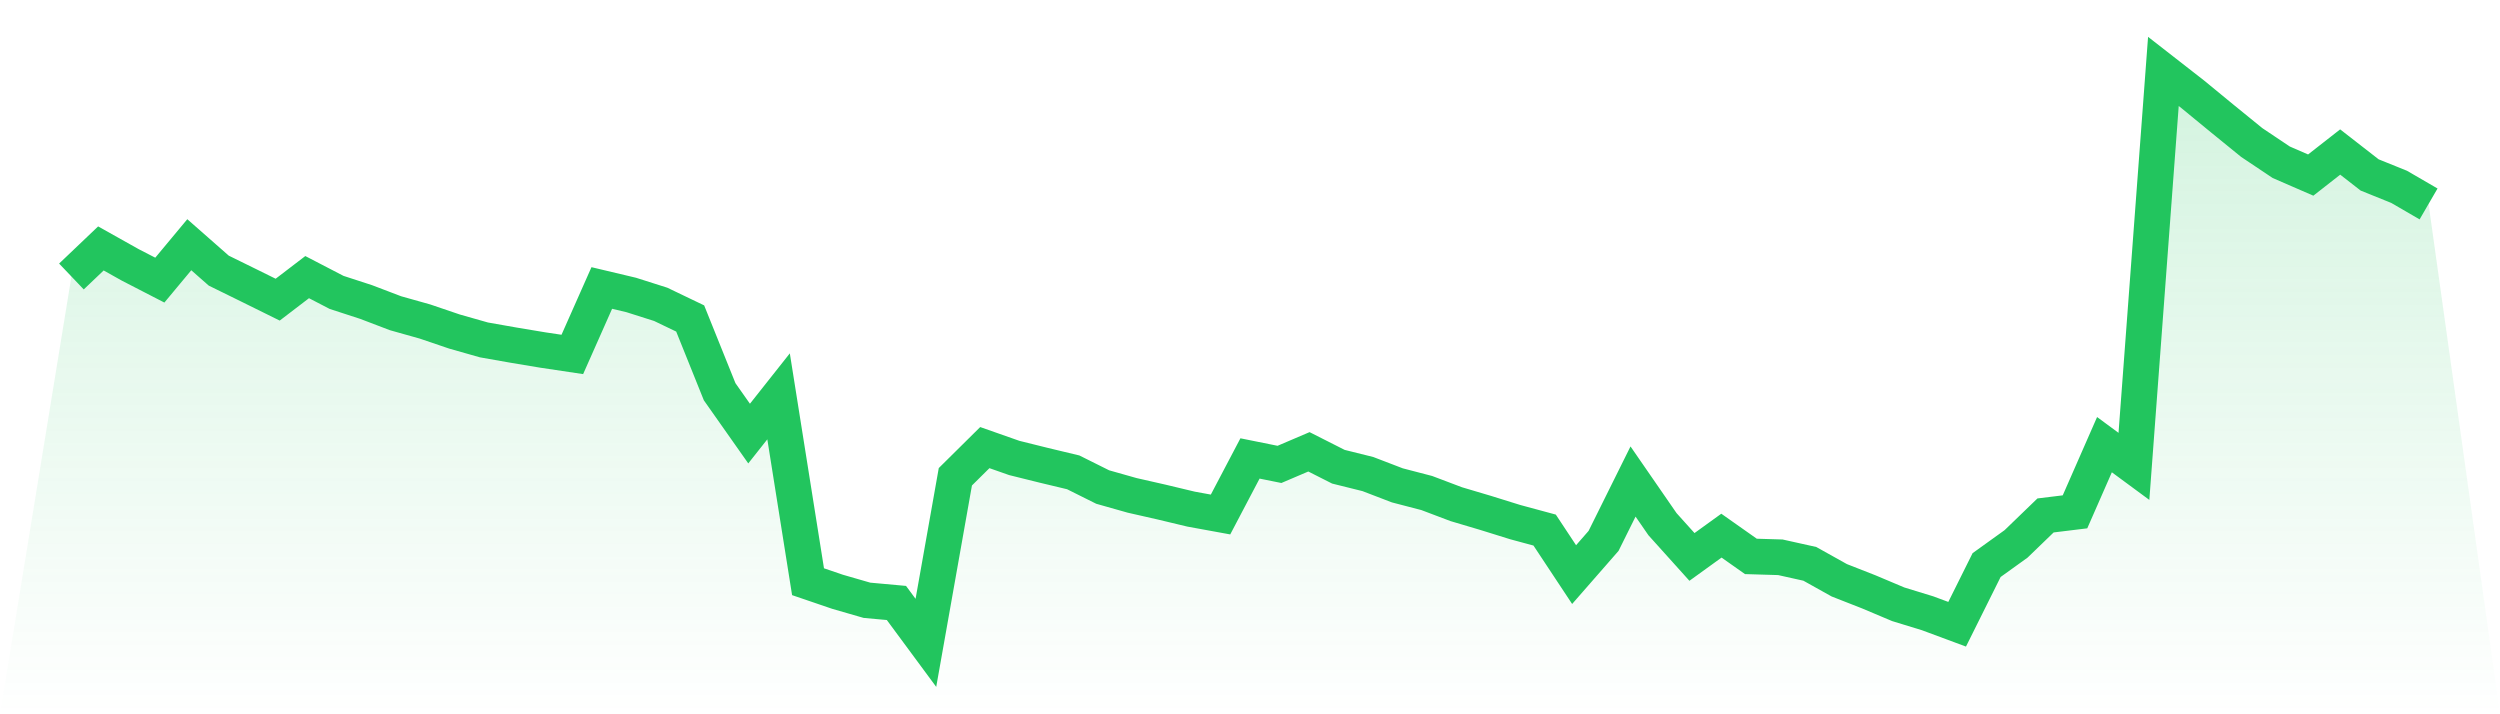 <svg viewBox="0 0 140 40" xmlns="http://www.w3.org/2000/svg">
<defs>
<linearGradient id="gradient" x1="0" x2="0" y1="0" y2="1">
<stop offset="0%" stop-color="#22c55e" stop-opacity="0.2"/>
<stop offset="100%" stop-color="#22c55e" stop-opacity="0"/>
</linearGradient>
</defs>
<path d="M4,15.484 L4,15.484 L5.65,13.912 L7.3,14.837 L8.95,15.687 L10.6,13.705 L12.25,15.155 L13.9,15.966 L15.55,16.781 L17.2,15.519 L18.85,16.375 L20.5,16.912 L22.15,17.541 L23.8,18.005 L25.45,18.566 L27.1,19.035 L28.75,19.326 L30.4,19.601 L32.05,19.848 L33.7,16.127 L35.35,16.519 L37,17.043 L38.65,17.835 L40.3,21.937 L41.95,24.28 L43.6,22.195 L45.25,32.576 L46.9,33.139 L48.55,33.616 L50.2,33.766 L51.85,36 L53.5,26.699 L55.15,25.066 L56.8,25.646 L58.45,26.056 L60.1,26.451 L61.75,27.274 L63.4,27.741 L65.05,28.116 L66.7,28.511 L68.35,28.812 L70,25.673 L71.65,26.006 L73.3,25.302 L74.95,26.137 L76.6,26.547 L78.25,27.18 L79.9,27.61 L81.55,28.234 L83.2,28.724 L84.85,29.238 L86.5,29.684 L88.15,32.177 L89.8,30.289 L91.45,26.965 L93.1,29.355 L94.75,31.188 L96.4,29.996 L98.05,31.159 L99.7,31.208 L101.35,31.575 L103,32.496 L104.65,33.143 L106.3,33.839 L107.95,34.345 L109.6,34.958 L111.25,31.644 L112.9,30.458 L114.55,28.865 L116.2,28.663 L117.85,24.901 L119.5,26.117 L121.15,4 L122.8,5.286 L124.45,6.642 L126.1,7.983 L127.75,9.087 L129.4,9.804 L131.05,8.513 L132.7,9.797 L134.35,10.463 L136,11.421 L140,40 L0,40 z" fill="url(#gradient)"/>
<path d="M4,15.484 L4,15.484 L5.65,13.912 L7.3,14.837 L8.95,15.687 L10.6,13.705 L12.25,15.155 L13.9,15.966 L15.55,16.781 L17.2,15.519 L18.85,16.375 L20.5,16.912 L22.15,17.541 L23.8,18.005 L25.45,18.566 L27.1,19.035 L28.75,19.326 L30.4,19.601 L32.05,19.848 L33.7,16.127 L35.35,16.519 L37,17.043 L38.65,17.835 L40.3,21.937 L41.95,24.28 L43.6,22.195 L45.25,32.576 L46.9,33.139 L48.55,33.616 L50.2,33.766 L51.85,36 L53.5,26.699 L55.15,25.066 L56.8,25.646 L58.45,26.056 L60.1,26.451 L61.75,27.274 L63.4,27.741 L65.05,28.116 L66.7,28.511 L68.35,28.812 L70,25.673 L71.65,26.006 L73.3,25.302 L74.95,26.137 L76.6,26.547 L78.25,27.18 L79.9,27.61 L81.55,28.234 L83.2,28.724 L84.85,29.238 L86.5,29.684 L88.15,32.177 L89.8,30.289 L91.45,26.965 L93.1,29.355 L94.75,31.188 L96.4,29.996 L98.05,31.159 L99.7,31.208 L101.35,31.575 L103,32.496 L104.65,33.143 L106.3,33.839 L107.95,34.345 L109.6,34.958 L111.25,31.644 L112.9,30.458 L114.55,28.865 L116.2,28.663 L117.85,24.901 L119.5,26.117 L121.15,4 L122.8,5.286 L124.45,6.642 L126.1,7.983 L127.75,9.087 L129.4,9.804 L131.05,8.513 L132.7,9.797 L134.35,10.463 L136,11.421" fill="none" stroke="#22c55e" stroke-width="2"/>
</svg>